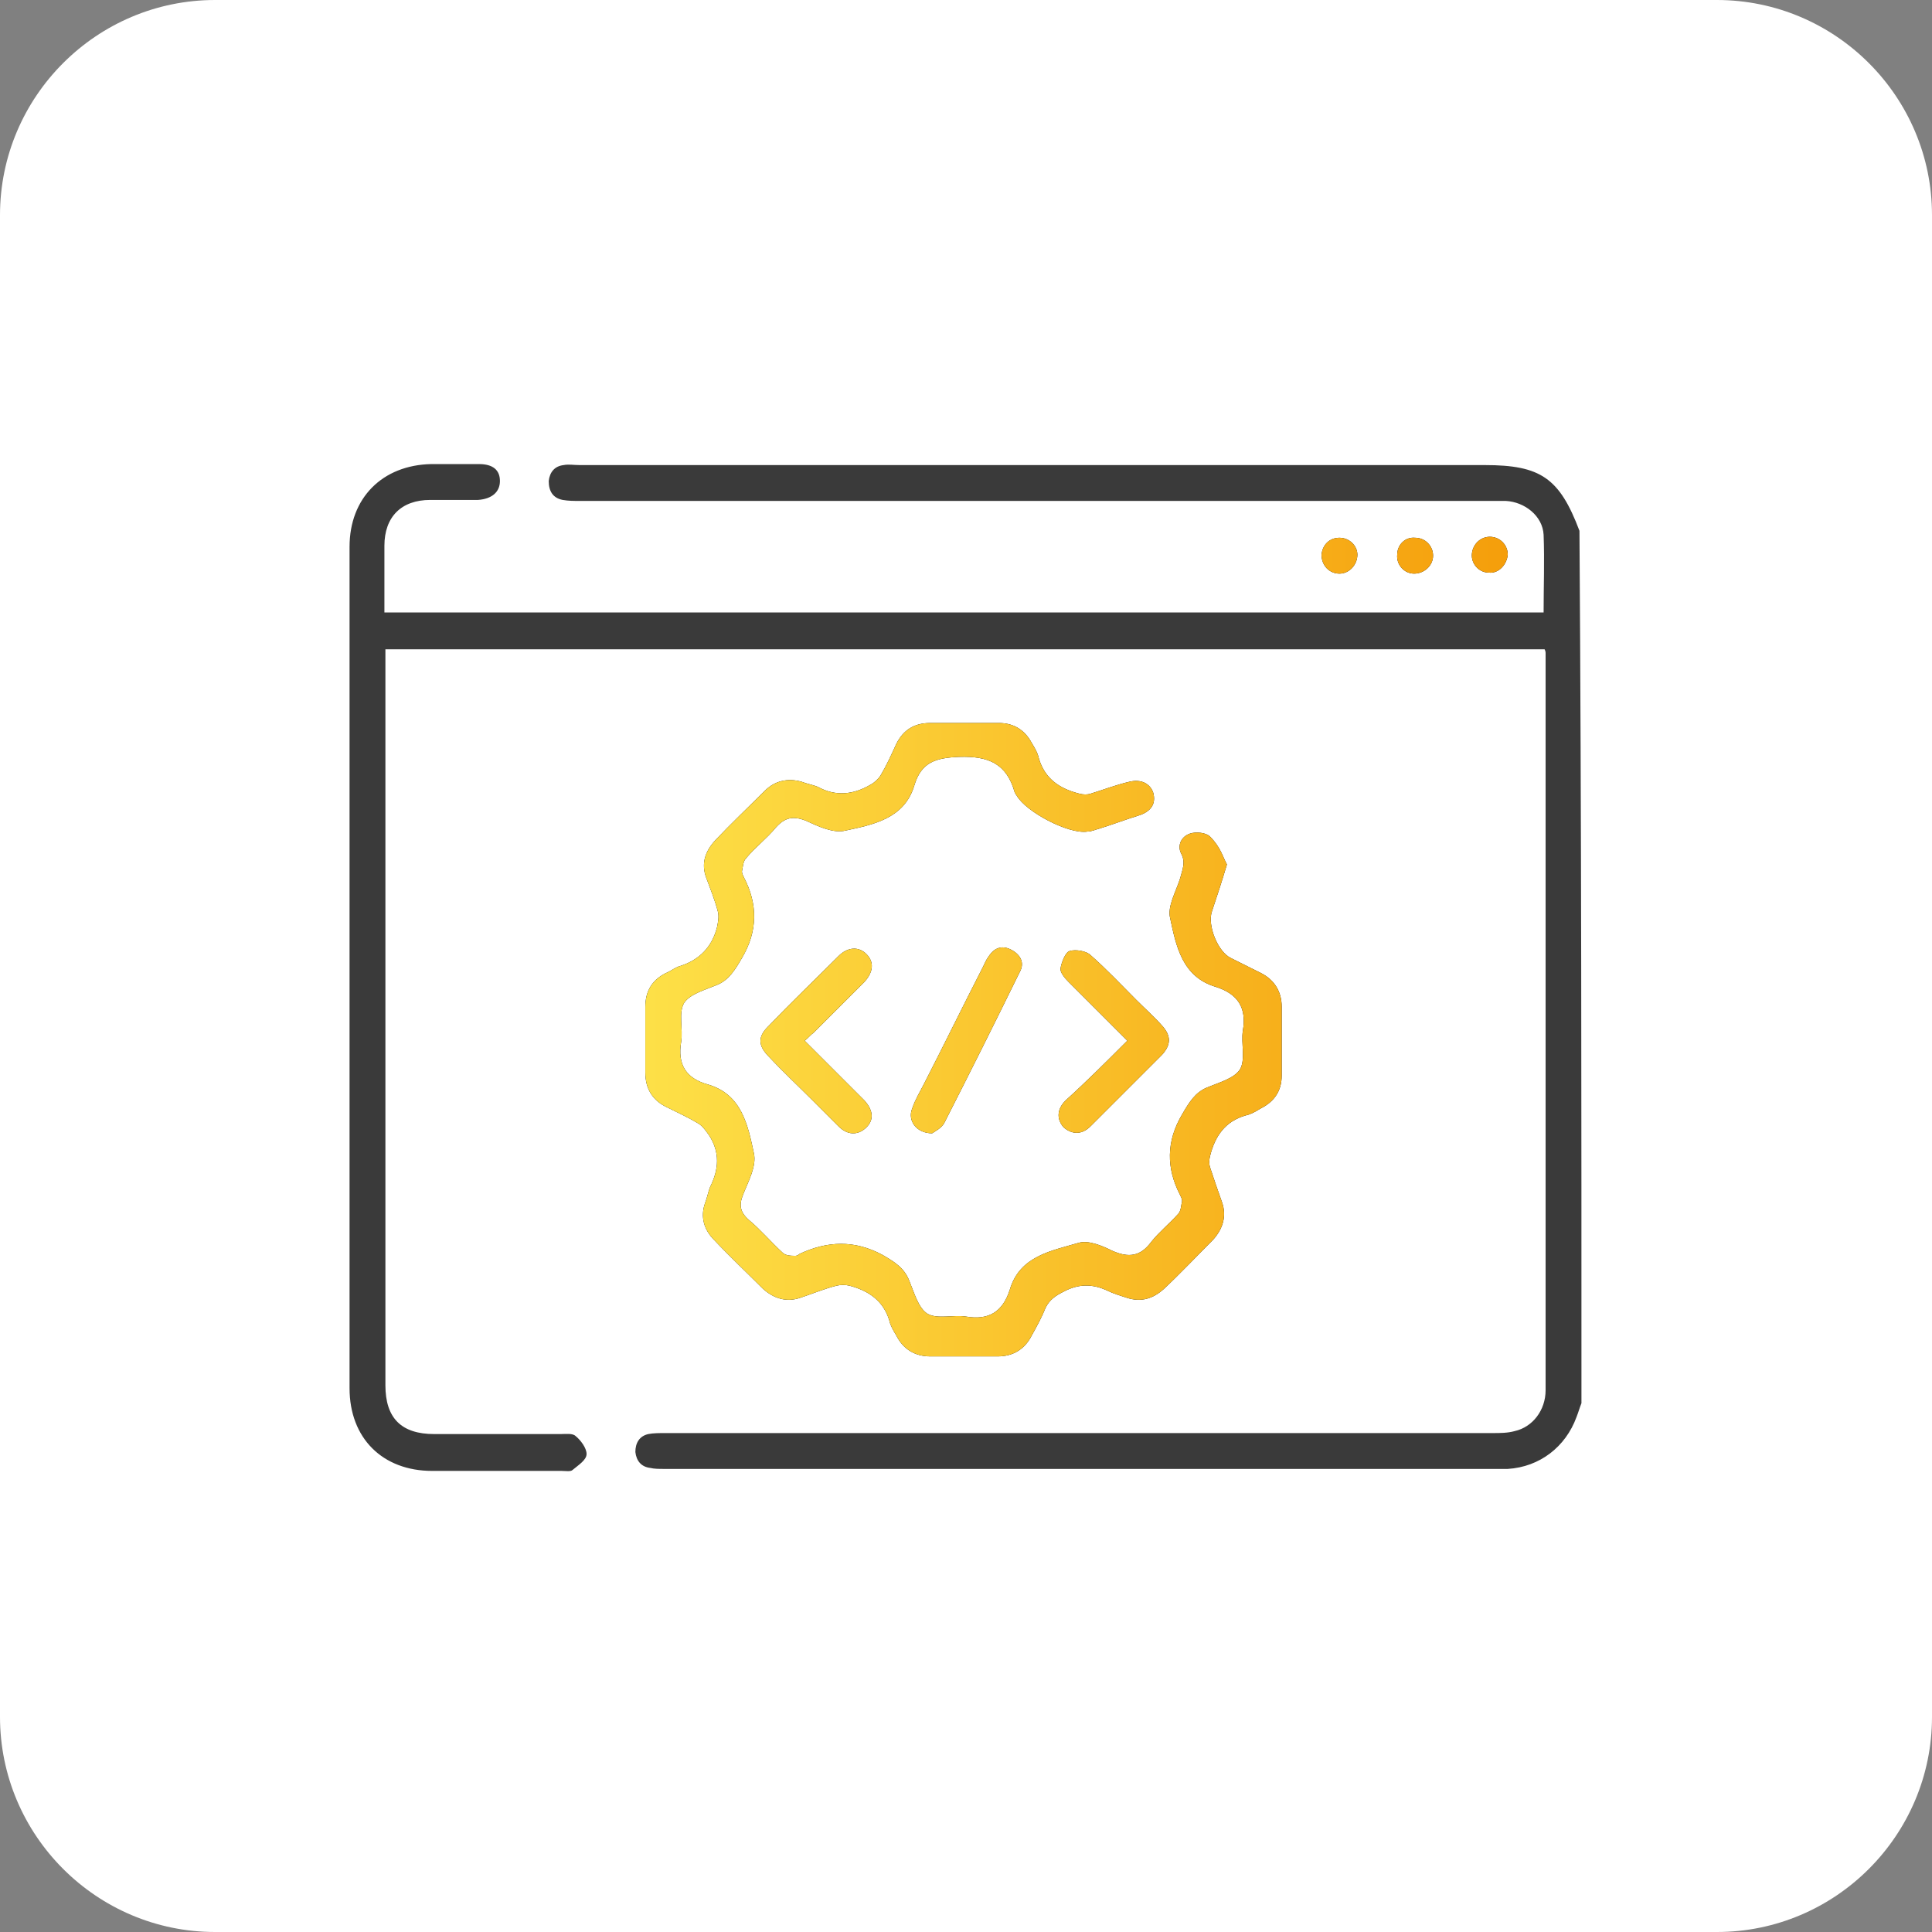 <?xml version="1.0" encoding="utf-8"?>
<!-- Generator: Adobe Illustrator 27.0.0, SVG Export Plug-In . SVG Version: 6.00 Build 0)  -->
<svg version="1.1" id="Layer_1" xmlns="http://www.w3.org/2000/svg" xmlns:xlink="http://www.w3.org/1999/xlink" x="0px" y="0px"
	 viewBox="0 0 194 194" style="enable-background:new 0 0 194 194;" xml:space="preserve">
<rect x="0" y="0" width="194" height="194" fill="#808080" stroke="none"/>
<style type="text/css">
	.st0{fill:#FFFFFF;}
	.st1{fill:#3A3A3A;}
	.st2{fill:url(#SVGID_1_);}
	.st3{fill:url(#SVGID_00000036217757139176570110000000978324342466395802_);}
	.st4{fill:url(#SVGID_00000105398004608679653680000000389467696390458548_);}
	.st5{fill:url(#SVGID_00000173129896544224623160000015128786959703181720_);}
	.st6{fill:url(#SVGID_00000082340344458767657470000016156039700804520326_);}
	.st7{fill:url(#SVGID_00000056394635331099465740000017945680438263935877_);}
	.st8{fill:url(#SVGID_00000005266611062668045910000018265517179022261133_);}
</style>
<path class="st0" d="M172.4,194H21.6C9.7,194,0,184.3,0,172.4V21.6C0,9.7,9.7,0,21.6,0h150.8C184.3,0,194,9.7,194,21.6v150.8
	C194,184.3,184.3,194,172.4,194z"/>
<g>
	<path class="st1" d="M158.8,140.9c-0.2,0.5-0.3,0.9-0.5,1.4c-1.1,3-3.7,5-6.9,5.2c-0.5,0-1,0-1.6,0c-27.7,0-55.4,0-83.1,0
		c-0.5,0-1,0-1.4-0.1c-0.9-0.1-1.4-0.7-1.5-1.6c0-0.9,0.4-1.6,1.3-1.8c0.5-0.1,1.1-0.1,1.7-0.1c27.7,0,55.4,0,83.1,0
		c0.7,0,1.5,0,2.2-0.2c1.8-0.4,3.1-2.1,3.1-4.1c0-24.7,0-49.3,0-74c0-0.1,0-0.2-0.1-0.4c-38.7,0-77.5,0-116.4,0c0,0.4,0,0.9,0,1.3
		c0,24.2,0,48.4,0,72.6c0,3.3,1.6,4.9,4.9,4.9c4.2,0,8.5,0,12.7,0c0.5,0,1.2-0.1,1.5,0.2c0.5,0.4,1.1,1.2,1.1,1.8
		c0,0.6-0.8,1.1-1.4,1.6c-0.2,0.2-0.7,0.1-1.1,0.1c-4.3,0-8.7,0-13,0c-5,0-8.3-3.3-8.3-8.3c0-28.2,0-56.3,0-84.5
		c0-4.9,3.3-8.2,8.2-8.3c1.6,0,3.2,0,4.8,0c1.4,0,2.1,0.6,2.1,1.7c0,1.1-0.8,1.8-2.2,1.9c-1.6,0-3.2,0-4.8,0c-2.9,0-4.6,1.7-4.6,4.6
		c0,2.2,0,4.4,0,6.7c38.8,0,77.6,0,116.4,0c0-2.6,0.1-5.2,0-7.8c-0.1-1.9-1.9-3.3-3.8-3.4c-0.5,0-1,0-1.6,0c-30.5,0-61,0-91.4,0
		c-0.6,0-1.1,0-1.7-0.1c-1-0.2-1.4-0.9-1.4-1.9c0.1-0.9,0.6-1.5,1.5-1.6c0.5-0.1,1,0,1.6,0c30.3,0,60.6,0,90.9,0
		c5.6,0,7.5,1.3,9.5,6.6C158.8,82.3,158.8,111.6,158.8,140.9z"/>
	<g>
		<g>
			<path d="M123.2,86.8c-0.5,1.7-1,3.2-1.5,4.7c-0.5,1.4,0.6,4.1,1.9,4.7c1,0.5,2,1,3,1.5c1.4,0.7,2.1,1.9,2.1,3.4
				c0,2.3,0,4.6,0,6.9c0,1.5-0.7,2.6-2.1,3.3c-0.5,0.3-1,0.6-1.5,0.7c-2.1,0.6-3.1,2.1-3.6,4.1c-0.1,0.4-0.1,0.8,0,1.1
				c0.4,1.2,0.8,2.4,1.2,3.5c0.5,1.4,0.1,2.7-0.9,3.8c-1.6,1.6-3.2,3.3-4.9,4.9c-1.1,1-2.3,1.4-3.8,0.9c-0.6-0.2-1.3-0.4-1.9-0.7
				c-1.5-0.7-2.9-0.7-4.4,0.1c-0.8,0.4-1.4,0.8-1.8,1.6c-0.4,1-0.9,1.9-1.4,2.8c-0.7,1.4-1.9,2.1-3.4,2.1c-2.3,0-4.5,0-6.8,0
				c-1.5,0-2.7-0.7-3.4-2.1c-0.3-0.5-0.6-1-0.7-1.5c-0.6-2-2.1-3-4-3.5c-0.4-0.1-0.9-0.1-1.3,0c-1.2,0.3-2.4,0.8-3.6,1.2
				c-1.4,0.5-2.7,0.1-3.8-0.9c-1.6-1.6-3.3-3.2-4.9-4.9c-1-1-1.4-2.3-0.9-3.7c0.2-0.5,0.3-1.1,0.5-1.6c0.9-1.8,1-3.5-0.1-5.2
				c-0.3-0.4-0.6-0.9-1.1-1.2c-1-0.6-2.1-1.1-3.1-1.6c-1.5-0.7-2.2-1.9-2.2-3.5c0-2.2,0-4.4,0-6.6c0-1.6,0.7-2.8,2.3-3.5
				c0.4-0.2,0.8-0.5,1.2-0.6c1.9-0.6,3.2-1.9,3.7-3.9c0.1-0.5,0.2-1,0.1-1.5c-0.3-1.2-0.8-2.4-1.2-3.5c-0.5-1.4-0.1-2.6,0.9-3.7
				c1.6-1.7,3.3-3.3,5-5c1-1,2.3-1.3,3.7-0.9c0.5,0.2,1.1,0.3,1.6,0.5c1.8,1,3.6,0.8,5.3-0.2c0.4-0.2,0.8-0.6,1-0.9
				c0.6-1,1.1-2.1,1.6-3.2c0.7-1.4,1.8-2.1,3.4-2.1c2.3,0,4.6,0,6.9,0c1.5,0,2.6,0.7,3.3,2c0.3,0.5,0.6,1,0.7,1.5
				c0.6,2.1,2.1,3.1,4.1,3.6c0.4,0.1,0.8,0.1,1.1,0c1.3-0.4,2.6-0.9,3.9-1.2c1.2-0.3,2.1,0.2,2.4,1.1c0.3,1.1-0.2,1.9-1.5,2.3
				c-1.3,0.4-2.6,0.9-3.9,1.3c-0.4,0.1-0.8,0.3-1.2,0.3c-1.9,0.3-6.2-2-7.1-3.6c-0.1-0.1-0.1-0.2-0.2-0.3c-0.8-2.9-2.6-3.7-5.6-3.6
				c-2.3,0.1-3.8,0.5-4.5,2.9c-1,3.3-4.1,3.9-6.9,4.5c-1.2,0.3-2.7-0.4-4-1c-1.3-0.5-2.1-0.3-3,0.7c-0.9,1.1-2.1,2-3,3.1
				c-0.3,0.3-0.3,0.9-0.4,1.3c0,0.2,0.1,0.4,0.2,0.6c1.4,2.7,1.4,5.4-0.2,8.1c-0.7,1.2-1.3,2.2-2.5,2.7c-1.2,0.5-2.7,0.9-3.3,1.8
				c-0.6,1-0.1,2.6-0.3,3.9c-0.4,2.3,0.5,3.7,2.7,4.3c3.4,1,4,4.1,4.6,6.9c0.3,1.3-0.6,2.9-1.1,4.2c-0.4,1-0.3,1.7,0.6,2.5
				c1.2,1,2.2,2.2,3.4,3.3c0.3,0.3,0.9,0.3,1.3,0.3c0.1,0,0.3-0.1,0.4-0.2c2.8-1.3,5.5-1.4,8.3,0.1c1.2,0.7,2.2,1.3,2.7,2.6
				c0.5,1.2,0.9,2.7,1.8,3.3c1,0.6,2.6,0.1,3.9,0.3c2.3,0.4,3.7-0.5,4.4-2.7c1-3.4,4.2-3.9,6.9-4.7c1-0.3,2.4,0.3,3.4,0.8
				c1.6,0.7,2.8,0.6,3.9-0.9c0.8-1,1.8-1.8,2.7-2.8c0.3-0.3,0.3-0.9,0.4-1.3c0-0.2-0.1-0.4-0.2-0.6c-1.4-2.7-1.4-5.4,0.2-8.1
				c0.7-1.2,1.3-2.2,2.5-2.7c1.2-0.5,2.7-0.9,3.3-1.8c0.6-1,0.1-2.6,0.3-3.9c0.4-2.3-0.5-3.7-2.7-4.4c-3.4-1-4-4.1-4.6-6.9
				c-0.3-1.2,0.6-2.7,1-4c0.2-0.8,0.6-1.6,0.1-2.5c-0.4-0.8,0-1.7,0.9-2c0.6-0.2,1.6-0.1,2,0.3C122.6,85.1,122.8,86.1,123.2,86.8z"
				/>
			<path d="M80.8,104.5c1.7,1.7,3.4,3.4,5.1,5.1c0.3,0.3,0.6,0.6,0.9,0.9c0.9,1,1,2,0.1,2.8c-0.8,0.7-1.8,0.7-2.7-0.2
				c-0.9-0.9-1.8-1.8-2.6-2.6c-1.5-1.5-3-2.9-4.4-4.4c-1.1-1.1-1.1-2-0.1-3c2.3-2.4,4.7-4.7,7.1-7.1c0.9-0.9,2-1,2.8-0.2
				c0.8,0.8,0.7,1.8-0.2,2.8c-1.7,1.7-3.4,3.4-5.1,5.1C81.4,103.9,81.2,104.2,80.8,104.5z"/>
			<path d="M113.2,104.5c-2.1-2.1-4-4-5.9-5.9c-0.4-0.4-0.9-1-0.8-1.4c0.1-0.6,0.5-1.6,0.9-1.7c0.6-0.2,1.7,0,2.1,0.4
				c1.6,1.4,3.1,3,4.6,4.5c0.9,0.9,1.8,1.7,2.6,2.6c0.9,1,0.9,1.9,0,2.9c-2.4,2.4-4.8,4.8-7.2,7.2c-0.9,0.9-1.9,0.8-2.7,0.1
				c-0.7-0.8-0.7-1.8,0.2-2.7C109.1,108.6,111.1,106.6,113.2,104.5z"/>
			<path d="M93.6,113.8c-1.6,0-2.5-1.3-2-2.5c0.3-0.9,0.8-1.7,1.2-2.5c2-3.9,3.9-7.8,5.9-11.7c0.2-0.4,0.3-0.7,0.6-1.1
				c0.6-0.9,1.4-1.1,2.3-0.6c0.9,0.5,1.3,1.3,0.8,2.2c-2.5,5.1-5,10.1-7.6,15.2C94.5,113.3,93.9,113.6,93.6,113.8z"/>
			<path d="M134.5,54c1,0,1.8,0.8,1.8,1.7c0,1-0.8,1.9-1.8,1.9c-1,0-1.8-0.8-1.8-1.9C132.8,54.7,133.5,54,134.5,54z"/>
			<path d="M149.5,57.5c-1,0-1.8-0.9-1.7-1.9c0.1-1,0.9-1.7,1.8-1.7c1,0,1.8,0.8,1.8,1.8C151.3,56.7,150.5,57.6,149.5,57.5z"/>
			<path d="M142.1,54c1,0,1.8,0.8,1.8,1.8c0,1-0.9,1.8-1.9,1.8c-1,0-1.8-0.9-1.7-1.9C140.3,54.7,141.1,53.9,142.1,54z"/>
		</g>
		<g>
			<linearGradient id="SVGID_1_" gradientUnits="userSpaceOnUse" x1="65.145" y1="95.147" x2="151.332" y2="95.147">
				<stop  offset="0" style="stop-color:#FDE047"/>
				<stop  offset="1" style="stop-color:#F59E0B"/>
			</linearGradient>
			<path class="st2" d="M123.2,86.8c-0.5,1.7-1,3.2-1.5,4.7c-0.5,1.4,0.6,4.1,1.9,4.7c1,0.5,2,1,3,1.5c1.4,0.7,2.1,1.9,2.1,3.4
				c0,2.3,0,4.6,0,6.9c0,1.5-0.7,2.6-2.1,3.3c-0.5,0.3-1,0.6-1.5,0.7c-2.1,0.6-3.1,2.1-3.6,4.1c-0.1,0.4-0.1,0.8,0,1.1
				c0.4,1.2,0.8,2.4,1.2,3.5c0.5,1.4,0.1,2.7-0.9,3.8c-1.6,1.6-3.2,3.3-4.9,4.9c-1.1,1-2.3,1.4-3.8,0.9c-0.6-0.2-1.3-0.4-1.9-0.7
				c-1.5-0.7-2.9-0.7-4.4,0.1c-0.8,0.4-1.4,0.8-1.8,1.6c-0.4,1-0.9,1.9-1.4,2.8c-0.7,1.4-1.9,2.1-3.4,2.1c-2.3,0-4.5,0-6.8,0
				c-1.5,0-2.7-0.7-3.4-2.1c-0.3-0.5-0.6-1-0.7-1.5c-0.6-2-2.1-3-4-3.5c-0.4-0.1-0.9-0.1-1.3,0c-1.2,0.3-2.4,0.8-3.6,1.2
				c-1.4,0.5-2.7,0.1-3.8-0.9c-1.6-1.6-3.3-3.2-4.9-4.9c-1-1-1.4-2.3-0.9-3.7c0.2-0.5,0.3-1.1,0.5-1.6c0.9-1.8,1-3.5-0.1-5.2
				c-0.3-0.4-0.6-0.9-1.1-1.2c-1-0.6-2.1-1.1-3.1-1.6c-1.5-0.7-2.2-1.9-2.2-3.5c0-2.2,0-4.4,0-6.6c0-1.6,0.7-2.8,2.3-3.5
				c0.4-0.2,0.8-0.5,1.2-0.6c1.9-0.6,3.2-1.9,3.7-3.9c0.1-0.5,0.2-1,0.1-1.5c-0.3-1.2-0.8-2.4-1.2-3.5c-0.5-1.4-0.1-2.6,0.9-3.7
				c1.6-1.7,3.3-3.3,5-5c1-1,2.3-1.3,3.7-0.9c0.5,0.2,1.1,0.3,1.6,0.5c1.8,1,3.6,0.8,5.3-0.2c0.4-0.2,0.8-0.6,1-0.9
				c0.6-1,1.1-2.1,1.6-3.2c0.7-1.4,1.8-2.1,3.4-2.1c2.3,0,4.6,0,6.9,0c1.5,0,2.6,0.7,3.3,2c0.3,0.5,0.6,1,0.7,1.5
				c0.6,2.1,2.1,3.1,4.1,3.6c0.4,0.1,0.8,0.1,1.1,0c1.3-0.4,2.6-0.9,3.9-1.2c1.2-0.3,2.1,0.2,2.4,1.1c0.3,1.1-0.2,1.9-1.5,2.3
				c-1.3,0.4-2.6,0.9-3.9,1.3c-0.4,0.1-0.8,0.3-1.2,0.3c-1.9,0.3-6.2-2-7.1-3.6c-0.1-0.1-0.1-0.2-0.2-0.3c-0.8-2.9-2.6-3.7-5.6-3.6
				c-2.3,0.1-3.8,0.5-4.5,2.9c-1,3.3-4.1,3.9-6.9,4.5c-1.2,0.3-2.7-0.4-4-1c-1.3-0.5-2.1-0.3-3,0.7c-0.9,1.1-2.1,2-3,3.1
				c-0.3,0.3-0.3,0.9-0.4,1.3c0,0.2,0.1,0.4,0.2,0.6c1.4,2.7,1.4,5.4-0.2,8.1c-0.7,1.2-1.3,2.2-2.5,2.7c-1.2,0.5-2.7,0.9-3.3,1.8
				c-0.6,1-0.1,2.6-0.3,3.9c-0.4,2.3,0.5,3.7,2.7,4.3c3.4,1,4,4.1,4.6,6.9c0.3,1.3-0.6,2.9-1.1,4.2c-0.4,1-0.3,1.7,0.6,2.5
				c1.2,1,2.2,2.2,3.4,3.3c0.3,0.3,0.9,0.3,1.3,0.3c0.1,0,0.3-0.1,0.4-0.2c2.8-1.3,5.5-1.4,8.3,0.1c1.2,0.7,2.2,1.3,2.7,2.6
				c0.5,1.2,0.9,2.7,1.8,3.3c1,0.6,2.6,0.1,3.9,0.3c2.3,0.4,3.7-0.5,4.4-2.7c1-3.4,4.2-3.9,6.9-4.7c1-0.3,2.4,0.3,3.4,0.8
				c1.6,0.7,2.8,0.6,3.9-0.9c0.8-1,1.8-1.8,2.7-2.8c0.3-0.3,0.3-0.9,0.4-1.3c0-0.2-0.1-0.4-0.2-0.6c-1.4-2.7-1.4-5.4,0.2-8.1
				c0.7-1.2,1.3-2.2,2.5-2.7c1.2-0.5,2.7-0.9,3.3-1.8c0.6-1,0.1-2.6,0.3-3.9c0.4-2.3-0.5-3.7-2.7-4.4c-3.4-1-4-4.1-4.6-6.9
				c-0.3-1.2,0.6-2.7,1-4c0.2-0.8,0.6-1.6,0.1-2.5c-0.4-0.8,0-1.7,0.9-2c0.6-0.2,1.6-0.1,2,0.3C122.6,85.1,122.8,86.1,123.2,86.8z"
				/>
			
				<linearGradient id="SVGID_00000043447482094501058510000006956189357263600825_" gradientUnits="userSpaceOnUse" x1="65.145" y1="95.147" x2="151.332" y2="95.147">
				<stop  offset="0" style="stop-color:#FDE047"/>
				<stop  offset="1" style="stop-color:#F59E0B"/>
			</linearGradient>
			<path style="fill:url(#SVGID_00000043447482094501058510000006956189357263600825_);" d="M80.8,104.5c1.7,1.7,3.4,3.4,5.1,5.1
				c0.3,0.3,0.6,0.6,0.9,0.9c0.9,1,1,2,0.1,2.8c-0.8,0.7-1.8,0.7-2.7-0.2c-0.9-0.9-1.8-1.8-2.6-2.6c-1.5-1.5-3-2.9-4.4-4.4
				c-1.1-1.1-1.1-2-0.1-3c2.3-2.4,4.7-4.7,7.1-7.1c0.9-0.9,2-1,2.8-0.2c0.8,0.8,0.7,1.8-0.2,2.8c-1.7,1.7-3.4,3.4-5.1,5.1
				C81.4,103.9,81.2,104.2,80.8,104.5z"/>
			
				<linearGradient id="SVGID_00000155111667148798916760000017086097664261102253_" gradientUnits="userSpaceOnUse" x1="65.145" y1="95.147" x2="151.332" y2="95.147">
				<stop  offset="0" style="stop-color:#FDE047"/>
				<stop  offset="1" style="stop-color:#F59E0B"/>
			</linearGradient>
			<path style="fill:url(#SVGID_00000155111667148798916760000017086097664261102253_);" d="M113.2,104.5c-2.1-2.1-4-4-5.9-5.9
				c-0.4-0.4-0.9-1-0.8-1.4c0.1-0.6,0.5-1.6,0.9-1.7c0.6-0.2,1.7,0,2.1,0.4c1.6,1.4,3.1,3,4.6,4.5c0.9,0.9,1.8,1.7,2.6,2.6
				c0.9,1,0.9,1.9,0,2.9c-2.4,2.4-4.8,4.8-7.2,7.2c-0.9,0.9-1.9,0.8-2.7,0.1c-0.7-0.8-0.7-1.8,0.2-2.7
				C109.1,108.6,111.1,106.6,113.2,104.5z"/>
			
				<linearGradient id="SVGID_00000100361229707192272600000018381166463295949191_" gradientUnits="userSpaceOnUse" x1="65.145" y1="95.147" x2="151.332" y2="95.147">
				<stop  offset="0" style="stop-color:#FDE047"/>
				<stop  offset="1" style="stop-color:#F59E0B"/>
			</linearGradient>
			<path style="fill:url(#SVGID_00000100361229707192272600000018381166463295949191_);" d="M93.6,113.8c-1.6,0-2.5-1.3-2-2.5
				c0.3-0.9,0.8-1.7,1.2-2.5c2-3.9,3.9-7.8,5.9-11.7c0.2-0.4,0.3-0.7,0.6-1.1c0.6-0.9,1.4-1.1,2.3-0.6c0.9,0.5,1.3,1.3,0.8,2.2
				c-2.5,5.1-5,10.1-7.6,15.2C94.5,113.3,93.9,113.6,93.6,113.8z"/>
			
				<linearGradient id="SVGID_00000125582800578479460140000013144783864572124555_" gradientUnits="userSpaceOnUse" x1="65.145" y1="95.147" x2="151.332" y2="95.147">
				<stop  offset="0" style="stop-color:#FDE047"/>
				<stop  offset="1" style="stop-color:#F59E0B"/>
			</linearGradient>
			<path style="fill:url(#SVGID_00000125582800578479460140000013144783864572124555_);" d="M134.5,54c1,0,1.8,0.8,1.8,1.7
				c0,1-0.8,1.9-1.8,1.9c-1,0-1.8-0.8-1.8-1.9C132.8,54.7,133.5,54,134.5,54z"/>
			
				<linearGradient id="SVGID_00000007387385208441752590000005279713822849165203_" gradientUnits="userSpaceOnUse" x1="65.145" y1="95.147" x2="151.332" y2="95.147">
				<stop  offset="0" style="stop-color:#FDE047"/>
				<stop  offset="1" style="stop-color:#F59E0B"/>
			</linearGradient>
			<path style="fill:url(#SVGID_00000007387385208441752590000005279713822849165203_);" d="M149.5,57.5c-1,0-1.8-0.9-1.7-1.9
				c0.1-1,0.9-1.7,1.8-1.7c1,0,1.8,0.8,1.8,1.8C151.3,56.7,150.5,57.6,149.5,57.5z"/>
			
				<linearGradient id="SVGID_00000135668483798693236110000009532174840297682048_" gradientUnits="userSpaceOnUse" x1="65.145" y1="95.147" x2="151.332" y2="95.147">
				<stop  offset="0" style="stop-color:#FDE047"/>
				<stop  offset="1" style="stop-color:#F59E0B"/>
			</linearGradient>
			<path style="fill:url(#SVGID_00000135668483798693236110000009532174840297682048_);" d="M142.1,54c1,0,1.8,0.8,1.8,1.8
				c0,1-0.9,1.8-1.9,1.8c-1,0-1.8-0.9-1.7-1.9C140.3,54.7,141.1,53.9,142.1,54z"/>
		</g>
	</g>
</g>
</svg>
